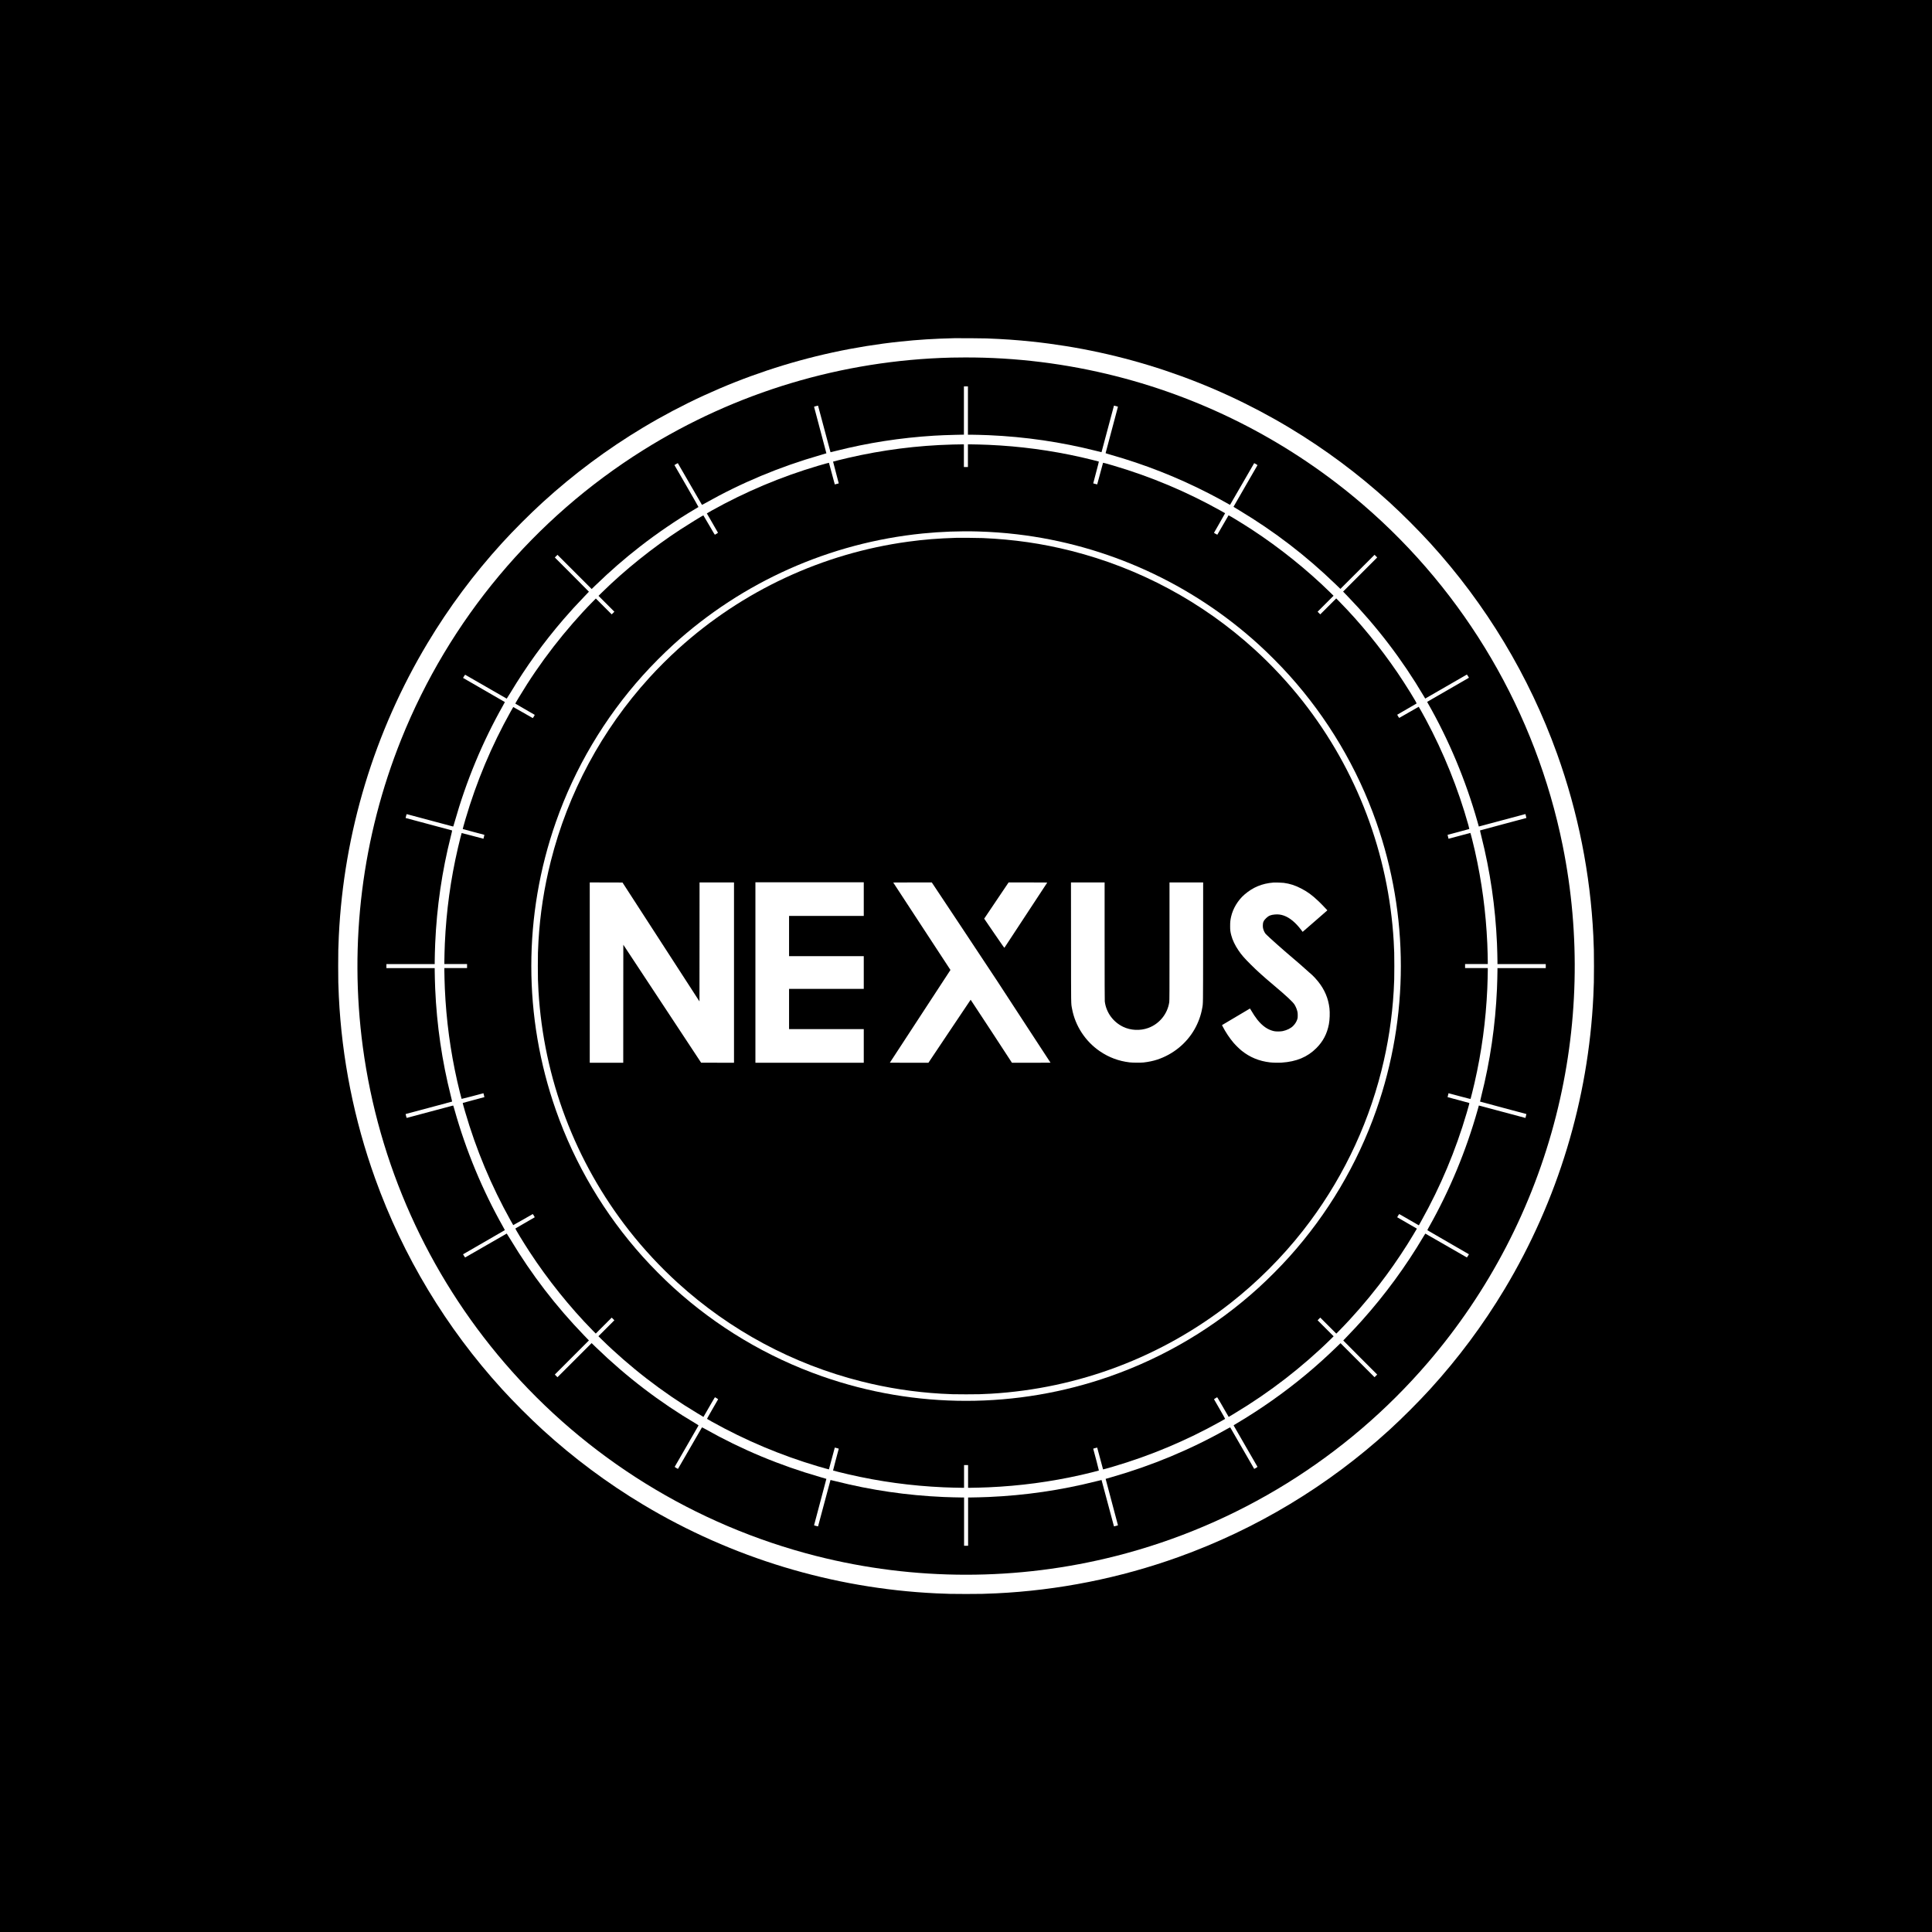 <?xml version="1.0" standalone="no"?>
<!DOCTYPE svg PUBLIC "-//W3C//DTD SVG 20010904//EN"
 "http://www.w3.org/TR/2001/REC-SVG-20010904/DTD/svg10.dtd">
<svg version="1.0" xmlns="http://www.w3.org/2000/svg"
 width="12000pt" height="12000pt" viewBox="0 0 12000 12000"
 preserveAspectRatio="xMidYMid meet">

<g transform="translate(0,12000) scale(0.1,-0.1)"
fill="#000000" stroke="none">
<path d="M0 60000 l0 -60000 60000 0 60000 0 0 60000 0 60000 -60000 0 -60000
0 0 -60000z m61270 38980 c1050 -39 1899 -98 2825 -196 5649 -595 11104 -2420
15975 -5342 2215 -1329 4295 -2877 6210 -4622 811 -739 1811 -1739 2550 -2550
3468 -3806 6146 -8253 7883 -13090 1306 -3636 2066 -7454 2252 -11310 33 -691
40 -1008 40 -1875 0 -867 -7 -1184 -40 -1875 -309 -6422 -2204 -12675 -5513
-18190 -1329 -2215 -2877 -4295 -4622 -6210 -739 -811 -1739 -1811 -2550
-2550 -3806 -3468 -8253 -6146 -13090 -7883 -3636 -1306 -7454 -2066 -11310
-2252 -691 -33 -1008 -40 -1875 -40 -867 0 -1184 7 -1875 40 -6422 309 -12675
2204 -18190 5513 -2215 1329 -4295 2877 -6210 4622 -811 739 -1811 1739 -2550
2550 -3468 3806 -6146 8253 -7883 13090 -1306 3636 -2066 7454 -2252 11310
-33 691 -40 1008 -40 1875 0 867 7 1184 40 1875 309 6422 2204 12675 5513
18190 1329 2215 2877 4295 4622 6210 739 811 1739 1811 2550 2550 1915 1745
3995 3293 6210 4622 4871 2922 10326 4747 15975 5342 1101 117 2092 179 3345
210 257 6 1745 -4 2010 -14z"/>
<path d="M59090 97789 c-6783 -167 -13390 -2150 -19130 -5741 -6797 -4252
-12054 -10534 -15041 -17976 -2428 -6050 -3250 -12640 -2383 -19102 974 -7256
4031 -14071 8802 -19622 5060 -5888 11822 -10077 19352 -11992 6111 -1554
12519 -1554 18630 0 7530 1915 14292 6104 19352 11992 3805 4426 6534 9675
7972 15332 1398 5496 1540 11240 417 16800 -1666 8245 -6034 15703 -12409
21182 -4426 3805 -9675 6534 -15332 7972 -3069 780 -6232 1173 -9385 1164
-297 -1 -677 -5 -845 -9z m1030 -3289 l0 -1500 158 0 c202 0 830 -17 1132 -30
2281 -100 4491 -423 6675 -975 181 -46 331 -83 332 -82 1 2 708 2649 764 2858
l9 36 125 -31 c99 -24 124 -34 121 -46 -27 -91 -766 -2870 -766 -2877 0 -5
132 -47 293 -92 2134 -605 4152 -1398 6112 -2404 431 -221 959 -506 1250 -676
54 -31 73 -37 81 -28 6 7 343 588 749 1292 406 704 741 1283 744 1287 7 7 211
-113 207 -122 -2 -3 -338 -585 -747 -1295 -409 -709 -744 -1291 -744 -1294 0
-2 162 -101 360 -220 2198 -1321 4147 -2818 5995 -4604 l285 -275 1060 1059
1060 1059 83 -82 82 -83 -1059 -1060 -1059 -1060 280 -290 c1825 -1887 3400
-3950 4713 -6173 l108 -182 31 19 c84 51 2550 1472 2557 1474 5 1 36 -43 69
-98 l59 -99 -27 -17 c-15 -9 -598 -346 -1297 -749 -698 -403 -1271 -733 -1272
-734 -1 -1 18 -38 43 -81 1302 -2277 2353 -4787 3084 -7371 l82 -290 1412 377
c776 207 1427 381 1448 387 l36 10 30 -121 c17 -67 30 -122 29 -123 -1 -1
-648 -173 -1437 -384 -789 -210 -1439 -385 -1443 -389 -4 -4 30 -158 77 -342
553 -2188 876 -4397 976 -6679 13 -299 30 -929 30 -1127 l0 -153 1500 0 1500
0 0 -125 0 -125 -1500 0 -1500 0 0 -152 c0 -199 -17 -829 -30 -1128 -100
-2281 -424 -4497 -975 -6675 -46 -181 -81 -333 -77 -336 4 -4 653 -179 1442
-389 789 -211 1436 -383 1437 -384 1 -1 -12 -56 -29 -123 l-30 -121 -36 10
c-21 6 -672 180 -1447 387 l-1410 377 -79 -281 c-715 -2535 -1732 -4984 -3013
-7253 -63 -112 -111 -208 -107 -212 5 -5 587 -342 1294 -750 707 -408 1286
-743 1287 -744 5 -5 -118 -201 -126 -199 -4 1 -585 335 -1290 742 -706 408
-1286 741 -1291 741 -4 0 -56 -82 -115 -182 -1088 -1843 -2387 -3616 -3827
-5223 -291 -325 -465 -511 -837 -899 -174 -181 -317 -332 -319 -335 -1 -3 473
-481 1053 -1061 l1055 -1055 -82 -82 -83 -83 -1057 1057 -1057 1057 -233 -226
c-674 -652 -1260 -1179 -1933 -1739 -1326 -1103 -2809 -2147 -4293 -3024 -129
-76 -181 -112 -178 -122 3 -8 334 -582 734 -1276 401 -694 734 -1271 740
-1282 10 -19 2 -26 -91 -82 -56 -34 -105 -58 -108 -55 -3 4 -338 583 -744
1287 -406 704 -741 1284 -745 1289 -5 4 -100 -44 -212 -107 -2243 -1266 -4645
-2268 -7153 -2984 -203 -58 -371 -107 -373 -108 -2 -2 726 -2744 764 -2875 3
-12 -22 -22 -121 -46 -69 -17 -125 -31 -125 -30 0 7 -769 2879 -772 2881 -2 2
-152 -34 -333 -80 -2184 -552 -4394 -875 -6675 -975 -299 -13 -929 -30 -1127
-30 l-153 0 0 -1500 0 -1500 -125 0 -125 0 0 1500 0 1500 -152 0 c-199 0 -829
17 -1128 30 -2282 100 -4491 423 -6679 976 -184 46 -336 82 -338 80 -3 -3
-773 -2873 -773 -2882 0 -1 -56 13 -125 30 -99 24 -124 34 -121 46 51 178 766
2873 763 2876 -2 3 -175 54 -383 113 -2513 721 -4894 1715 -7132 2978 -112 63
-207 111 -212 107 -4 -5 -339 -585 -745 -1289 -406 -704 -741 -1283 -744
-1287 -3 -3 -52 21 -108 55 -93 56 -101 63 -91 82 6 11 339 588 740 1282 400
694 731 1268 734 1276 3 10 -49 46 -178 122 -2223 1313 -4285 2887 -6173 4713
l-290 280 -1060 -1059 -1060 -1059 -83 82 -82 83 1059 1060 1059 1060 -275
285 c-1786 1848 -3271 3782 -4604 5995 -120 198 -221 359 -226 358 -5 -1 -586
-335 -1292 -743 -706 -407 -1288 -742 -1292 -743 -5 -1 -36 43 -69 98 l-59 99
27 17 c15 9 599 346 1297 749 699 403 1272 734 1273 736 2 1 -48 94 -111 206
-1281 2269 -2307 4741 -3013 7255 -66 236 -82 282 -95 277 -9 -2 -657 -176
-1440 -384 -783 -209 -1429 -382 -1435 -384 -8 -3 -23 40 -42 117 -17 67 -30
122 -29 123 1 1 649 174 1440 385 791 211 1442 386 1447 389 4 3 -29 154 -75
335 -552 2184 -875 4394 -975 6675 -13 299 -30 929 -30 1128 l0 152 -1500 0
-1500 0 0 125 0 125 1500 0 1500 0 0 153 c0 198 17 828 30 1127 100 2282 423
4491 976 6679 52 206 81 337 75 341 -6 3 -657 178 -1448 389 -791 211 -1439
384 -1440 385 -1 1 12 56 29 123 19 77 34 120 42 117 6 -2 652 -175 1435 -384
783 -208 1431 -382 1440 -385 15 -4 29 36 100 287 720 2543 1729 4971 3008
7236 63 112 113 205 111 206 -1 2 -574 333 -1273 736 -698 403 -1282 740
-1297 749 l-27 17 59 99 c33 55 64 99 69 98 4 -1 586 -336 1292 -743 706 -408
1287 -742 1292 -743 5 -1 106 160 226 358 999 1660 2058 3125 3301 4570 415
482 758 858 1259 1379 174 181 317 332 319 335 1 3 -475 483 -1058 1066
l-1060 1060 82 82 83 83 1062 -1062 1062 -1062 233 226 c934 903 1794 1652
2773 2414 1059 825 2279 1655 3420 2329 110 65 203 121 208 125 4 3 -317 569
-714 1256 -397 687 -734 1272 -750 1299 l-28 50 102 62 c56 34 105 58 108 55
3 -4 338 -583 744 -1287 406 -704 743 -1286 750 -1294 11 -11 47 6 216 102
2239 1263 4620 2257 7133 2978 208 59 381 111 384 114 4 3 -703 2673 -764
2885 -3 12 22 22 121 46 l125 31 9 -36 c83 -314 764 -2857 765 -2859 2 -1 153
36 337 82 1993 504 4009 817 6089 946 374 23 815 40 1323 52 l537 12 0 1498 0
1498 125 0 125 0 0 -1500z"/>
<path d="M59155 92389 c-2177 -57 -4354 -336 -6476 -829 -329 -76 -927 -225
-935 -232 -2 -3 77 -308 176 -678 99 -371 179 -674 177 -675 -1 -1 -57 -16
-125 -32 l-122 -31 -7 27 c-30 124 -351 1312 -355 1316 -5 6 -341 -87 -688
-190 -2298 -681 -4510 -1613 -6612 -2787 -158 -89 -286 -164 -284 -167 2 -3
154 -267 338 -586 184 -319 340 -589 346 -601 10 -18 3 -24 -71 -69 -45 -27
-91 -55 -103 -62 -20 -13 -33 8 -370 592 -192 333 -352 605 -357 605 -26 0
-965 -579 -1431 -882 -1713 -1118 -3473 -2531 -4871 -3910 l-210 -207 493
-493 492 -493 -82 -83 -83 -82 -493 492 -493 493 -207 -210 c-793 -803 -1679
-1822 -2423 -2785 -792 -1024 -1484 -2037 -2156 -3155 -170 -282 -219 -373
-210 -381 7 -6 273 -161 592 -344 319 -184 588 -339 597 -345 15 -10 11 -21
-43 -111 -32 -54 -63 -98 -67 -97 -5 1 -278 157 -607 347 -329 190 -601 343
-606 341 -4 -3 -77 -130 -162 -283 -1189 -2131 -2123 -4356 -2807 -6687 -102
-350 -173 -606 -168 -609 1 -2 305 -83 673 -181 369 -98 671 -178 672 -179 1
-1 -12 -56 -29 -123 l-30 -121 -31 9 c-213 61 -1319 350 -1323 346 -9 -8 -152
-582 -234 -936 -453 -1951 -719 -3899 -810 -5931 -13 -292 -30 -926 -30 -1122
l0 -148 705 0 705 0 0 -125 0 -125 -705 0 -705 0 0 -147 c0 -197 17 -831 30
-1123 88 -1971 340 -3854 771 -5765 71 -317 260 -1078 270 -1089 6 -7 1034
259 1326 343 l31 9 30 -121 c17 -67 30 -122 29 -123 -1 -1 -303 -81 -672 -179
-368 -98 -672 -180 -674 -182 -6 -4 41 -176 146 -538 685 -2358 1628 -4612
2830 -6767 85 -153 158 -280 162 -283 5 -2 277 151 606 341 329 190 602 346
607 347 4 1 35 -43 67 -97 54 -90 58 -101 43 -111 -9 -6 -278 -161 -597 -345
-319 -183 -585 -338 -592 -344 -19 -17 456 -801 879 -1450 1117 -1712 2516
-3455 3907 -4869 l205 -208 496 496 495 495 83 -82 82 -83 -495 -495 -496
-496 213 -210 c818 -805 1824 -1681 2788 -2425 1024 -791 2037 -1484 3154
-2155 l369 -222 132 226 c72 125 231 401 354 615 216 374 225 387 245 374 12
-7 58 -35 103 -62 45 -27 80 -51 79 -55 -2 -3 -159 -276 -350 -607 -191 -332
-345 -607 -342 -612 4 -5 131 -79 284 -164 2102 -1173 4308 -2103 6602 -2782
297 -88 682 -196 686 -192 3 2 292 1079 355 1318 l9 36 125 -31 c99 -24 124
-34 121 -46 -64 -223 -357 -1343 -353 -1347 8 -8 586 -152 936 -233 1951 -453
3899 -719 5931 -810 292 -13 926 -30 1123 -30 l147 0 0 705 0 705 125 0 125 0
0 -705 0 -705 148 0 c196 0 830 17 1122 30 1971 88 3854 340 5765 771 313 71
1078 260 1089 270 6 5 -262 1041 -350 1349 -3 12 22 22 121 46 l125 31 9 -36
c74 -282 353 -1316 355 -1319 6 -5 243 60 611 168 2331 684 4556 1618 6687
2807 153 85 280 159 284 164 3 5 -151 280 -342 612 -191 331 -348 604 -350
607 -1 4 34 28 79 55 45 27 91 55 103 62 20 13 29 0 245 -374 123 -214 282
-490 354 -615 l132 -226 369 222 c1117 671 2130 1364 3154 2155 963 744 1982
1630 2785 2423 l210 207 -498 498 -497 498 82 83 83 82 498 -497 498 -498 207
210 c793 803 1679 1822 2423 2785 641 829 1212 1645 1785 2551 144 227 595
972 591 975 -1 1 -276 160 -612 354 -335 194 -611 353 -612 354 -5 5 118 201
126 199 4 -1 237 -134 517 -296 280 -161 552 -319 605 -349 l97 -56 160 287
c1190 2130 2127 4361 2812 6696 128 437 173 606 163 615 -4 4 -309 87 -678
185 -368 98 -671 178 -672 179 -1 1 12 56 29 123 l30 121 51 -15 c29 -7 336
-90 682 -182 549 -147 631 -166 637 -152 11 24 179 702 243 981 446 1946 705
3862 795 5870 13 292 30 926 30 1123 l0 147 -705 0 -705 0 0 125 0 125 705 0
705 0 0 148 c0 196 -17 830 -30 1122 -88 1971 -340 3853 -771 5765 -100 446
-270 1114 -282 1110 -7 -3 -284 -77 -617 -165 -333 -89 -635 -169 -672 -179
l-66 -19 -30 121 c-17 67 -30 122 -29 123 1 1 304 81 672 179 369 98 673 181
678 185 4 3 -22 109 -57 236 -636 2269 -1535 4502 -2653 6584 -159 295 -425
770 -433 770 -3 0 -275 -156 -605 -346 -329 -190 -602 -346 -607 -347 -4 -1
-35 43 -67 97 -54 90 -58 101 -43 111 9 6 278 161 597 345 319 183 586 339
593 345 28 26 -691 1185 -1181 1905 -1086 1593 -2333 3119 -3601 4408 l-210
213 -496 -496 -495 -495 -83 82 -82 83 495 495 496 496 -208 205 c-1414 1391
-3157 2790 -4869 3907 -546 356 -1432 898 -1445 884 -4 -4 -161 -275 -349
-602 -189 -327 -346 -598 -349 -602 -4 -5 -185 96 -208 116 -1 1 155 274 347
606 191 333 346 608 344 611 -2 4 -129 77 -282 162 -2131 1189 -4356 2123
-6687 2807 -404 118 -605 173 -612 166 -5 -4 -322 -1178 -356 -1317 l-7 -27
-122 31 c-68 16 -124 31 -125 32 -2 1 78 305 177 675 99 370 177 677 173 681
-10 8 -793 202 -1088 268 -1911 431 -3794 683 -5765 771 -295 13 -926 30
-1127 30 l-153 0 0 -705 0 -705 -125 0 -125 0 0 705 0 705 -212 -2 c-117 0
-343 -5 -503 -9z m1570 -5399 c853 -25 1639 -81 2440 -176 5593 -659 10840
-3051 15010 -6843 618 -562 1345 -1293 1903 -1914 2387 -2653 4228 -5757 5406
-9117 2034 -5795 2034 -12095 0 -17890 -1178 -3360 -3019 -6464 -5406 -9117
-558 -621 -1285 -1352 -1903 -1914 -2677 -2434 -5819 -4309 -9225 -5503 -5795
-2034 -12095 -2034 -17890 0 -3406 1194 -6548 3069 -9225 5503 -618 562 -1345
1293 -1903 1914 -2387 2653 -4228 5757 -5406 9117 -2034 5795 -2034 12095 0
17890 1178 3360 3019 6464 5406 9117 558 621 1285 1352 1903 1914 4289 3900
9715 6317 15475 6894 1128 113 2327 157 3415 125z"/>
<path d="M59390 86594 c-1121 -35 -2005 -105 -2990 -240 -5307 -724 -10281
-3041 -14260 -6644 -607 -550 -1260 -1201 -1805 -1800 -2955 -3248 -5053
-7155 -6125 -11405 -413 -1636 -665 -3272 -765 -4965 -33 -563 -39 -823 -39
-1545 0 -722 6 -982 39 -1545 321 -5435 2278 -10607 5633 -14885 899 -1145
1938 -2264 3012 -3240 3248 -2955 7155 -5053 11405 -6125 1636 -413 3272 -665
4965 -765 563 -33 823 -39 1545 -39 722 0 982 6 1545 39 5435 321 10607 2278
14885 5633 1662 1304 3193 2835 4497 4497 2302 2936 3957 6307 4868 9920 413
1636 665 3272 765 4965 33 563 39 823 39 1545 0 722 -6 982 -39 1545 -321
5435 -2278 10607 -5633 14885 -899 1145 -1938 2264 -3012 3240 -3248 2955
-7155 5053 -11405 6125 -1796 453 -3526 703 -5465 790 -227 11 -1446 21 -1660
14z m-5740 -22439 l0 -1045 -2320 0 -2320 0 0 -1250 0 -1250 2320 0 2320 0 0
-1015 0 -1015 -2320 0 -2320 0 0 -1250 0 -1250 2320 0 2320 0 0 -1045 0 -1045
-3365 0 -3365 0 0 5605 0 5605 3365 0 3365 0 0 -1045z m-12595 -2663 l2390
-3692 3 3695 2 3695 1070 0 1070 0 0 -5600 0 -5600 -1022 2 -1021 3 -2416
3663 -2416 3662 -3 -3665 -2 -3665 -1040 0 -1040 0 0 5600 0 5600 1017 -2
1017 -3 2391 -3693z m18657 935 c1011 -1519 2011 -3030 2224 -3357 735 -1131
1672 -2567 2071 -3175 908 -1384 1243 -1897 1243 -1901 0 -2 -539 -4 -1198 -4
l-1198 0 -1279 1959 c-704 1077 -1282 1957 -1286 1955 -3 -1 -594 -883 -1314
-1958 l-1309 -1956 -1198 0 c-659 0 -1198 2 -1198 4 0 3 837 1284 1861 2848
1024 1564 1870 2859 1882 2879 l20 35 -1776 2712 c-978 1491 -1777 2714 -1777
2717 0 3 539 5 1198 5 l1197 0 1837 -2763z m5332 2751 c-21 -37 -2648 -4035
-2658 -4046 -9 -9 -146 184 -634 898 l-622 910 757 1125 758 1125 1203 0 c960
0 1202 -3 1196 -12z m3566 -3641 c0 -2488 3 -3680 10 -3737 85 -683 513 -1275
1140 -1577 472 -227 1058 -254 1560 -71 692 250 1202 880 1305 1608 13 91 15
588 15 3768 l0 3662 1045 0 1045 0 -2 -3717 c-4 -4075 1 -3762 -59 -4103 -77
-439 -244 -896 -475 -1301 -504 -884 -1336 -1560 -2319 -1884 -247 -82 -537
-142 -845 -177 -176 -19 -679 -16 -865 6 -674 79 -1282 305 -1845 687 -904
613 -1540 1584 -1734 2649 -65 356 -60 30 -63 4128 l-3 3712 1045 0 1045 0 0
-3653z m11120 3628 c396 -54 702 -152 1080 -347 407 -210 663 -396 1074 -783
133 -125 383 -381 516 -528 l44 -48 -35 -33 c-19 -19 -364 -320 -767 -669
l-733 -636 -88 117 c-346 459 -713 763 -1076 892 -188 66 -350 87 -554 70
-258 -21 -389 -74 -544 -222 -161 -154 -212 -266 -211 -468 0 -87 5 -135 23
-200 33 -127 100 -259 163 -326 156 -166 1075 -983 1668 -1484 302 -255 597
-512 782 -681 69 -64 182 -164 250 -223 67 -59 151 -133 186 -163 78 -68 257
-264 364 -398 402 -502 633 -1048 703 -1660 32 -282 17 -719 -36 -994 -113
-591 -362 -1066 -778 -1482 -554 -554 -1238 -840 -2154 -900 -203 -14 -546 -6
-732 16 -671 79 -1243 315 -1750 721 -137 110 -377 343 -502 489 -242 280
-516 692 -687 1032 l-36 72 58 34 c559 336 1673 997 1680 997 4 0 41 -59 82
-132 94 -168 264 -423 372 -558 323 -403 655 -632 1038 -716 126 -28 407 -26
546 4 265 57 500 175 647 325 120 123 205 259 253 407 25 78 28 98 28 240 0
129 -4 171 -23 250 -38 152 -88 273 -171 415 -101 169 -488 531 -1330 1240
-638 538 -1001 865 -1406 1270 -398 397 -563 588 -750 865 -121 180 -192 303
-274 473 -84 176 -130 300 -175 470 -57 218 -70 323 -69 577 0 241 14 370 60
574 114 508 426 1025 829 1373 528 456 1091 690 1800 747 107 8 524 -4 635
-19z"/>
</g>
</svg>
